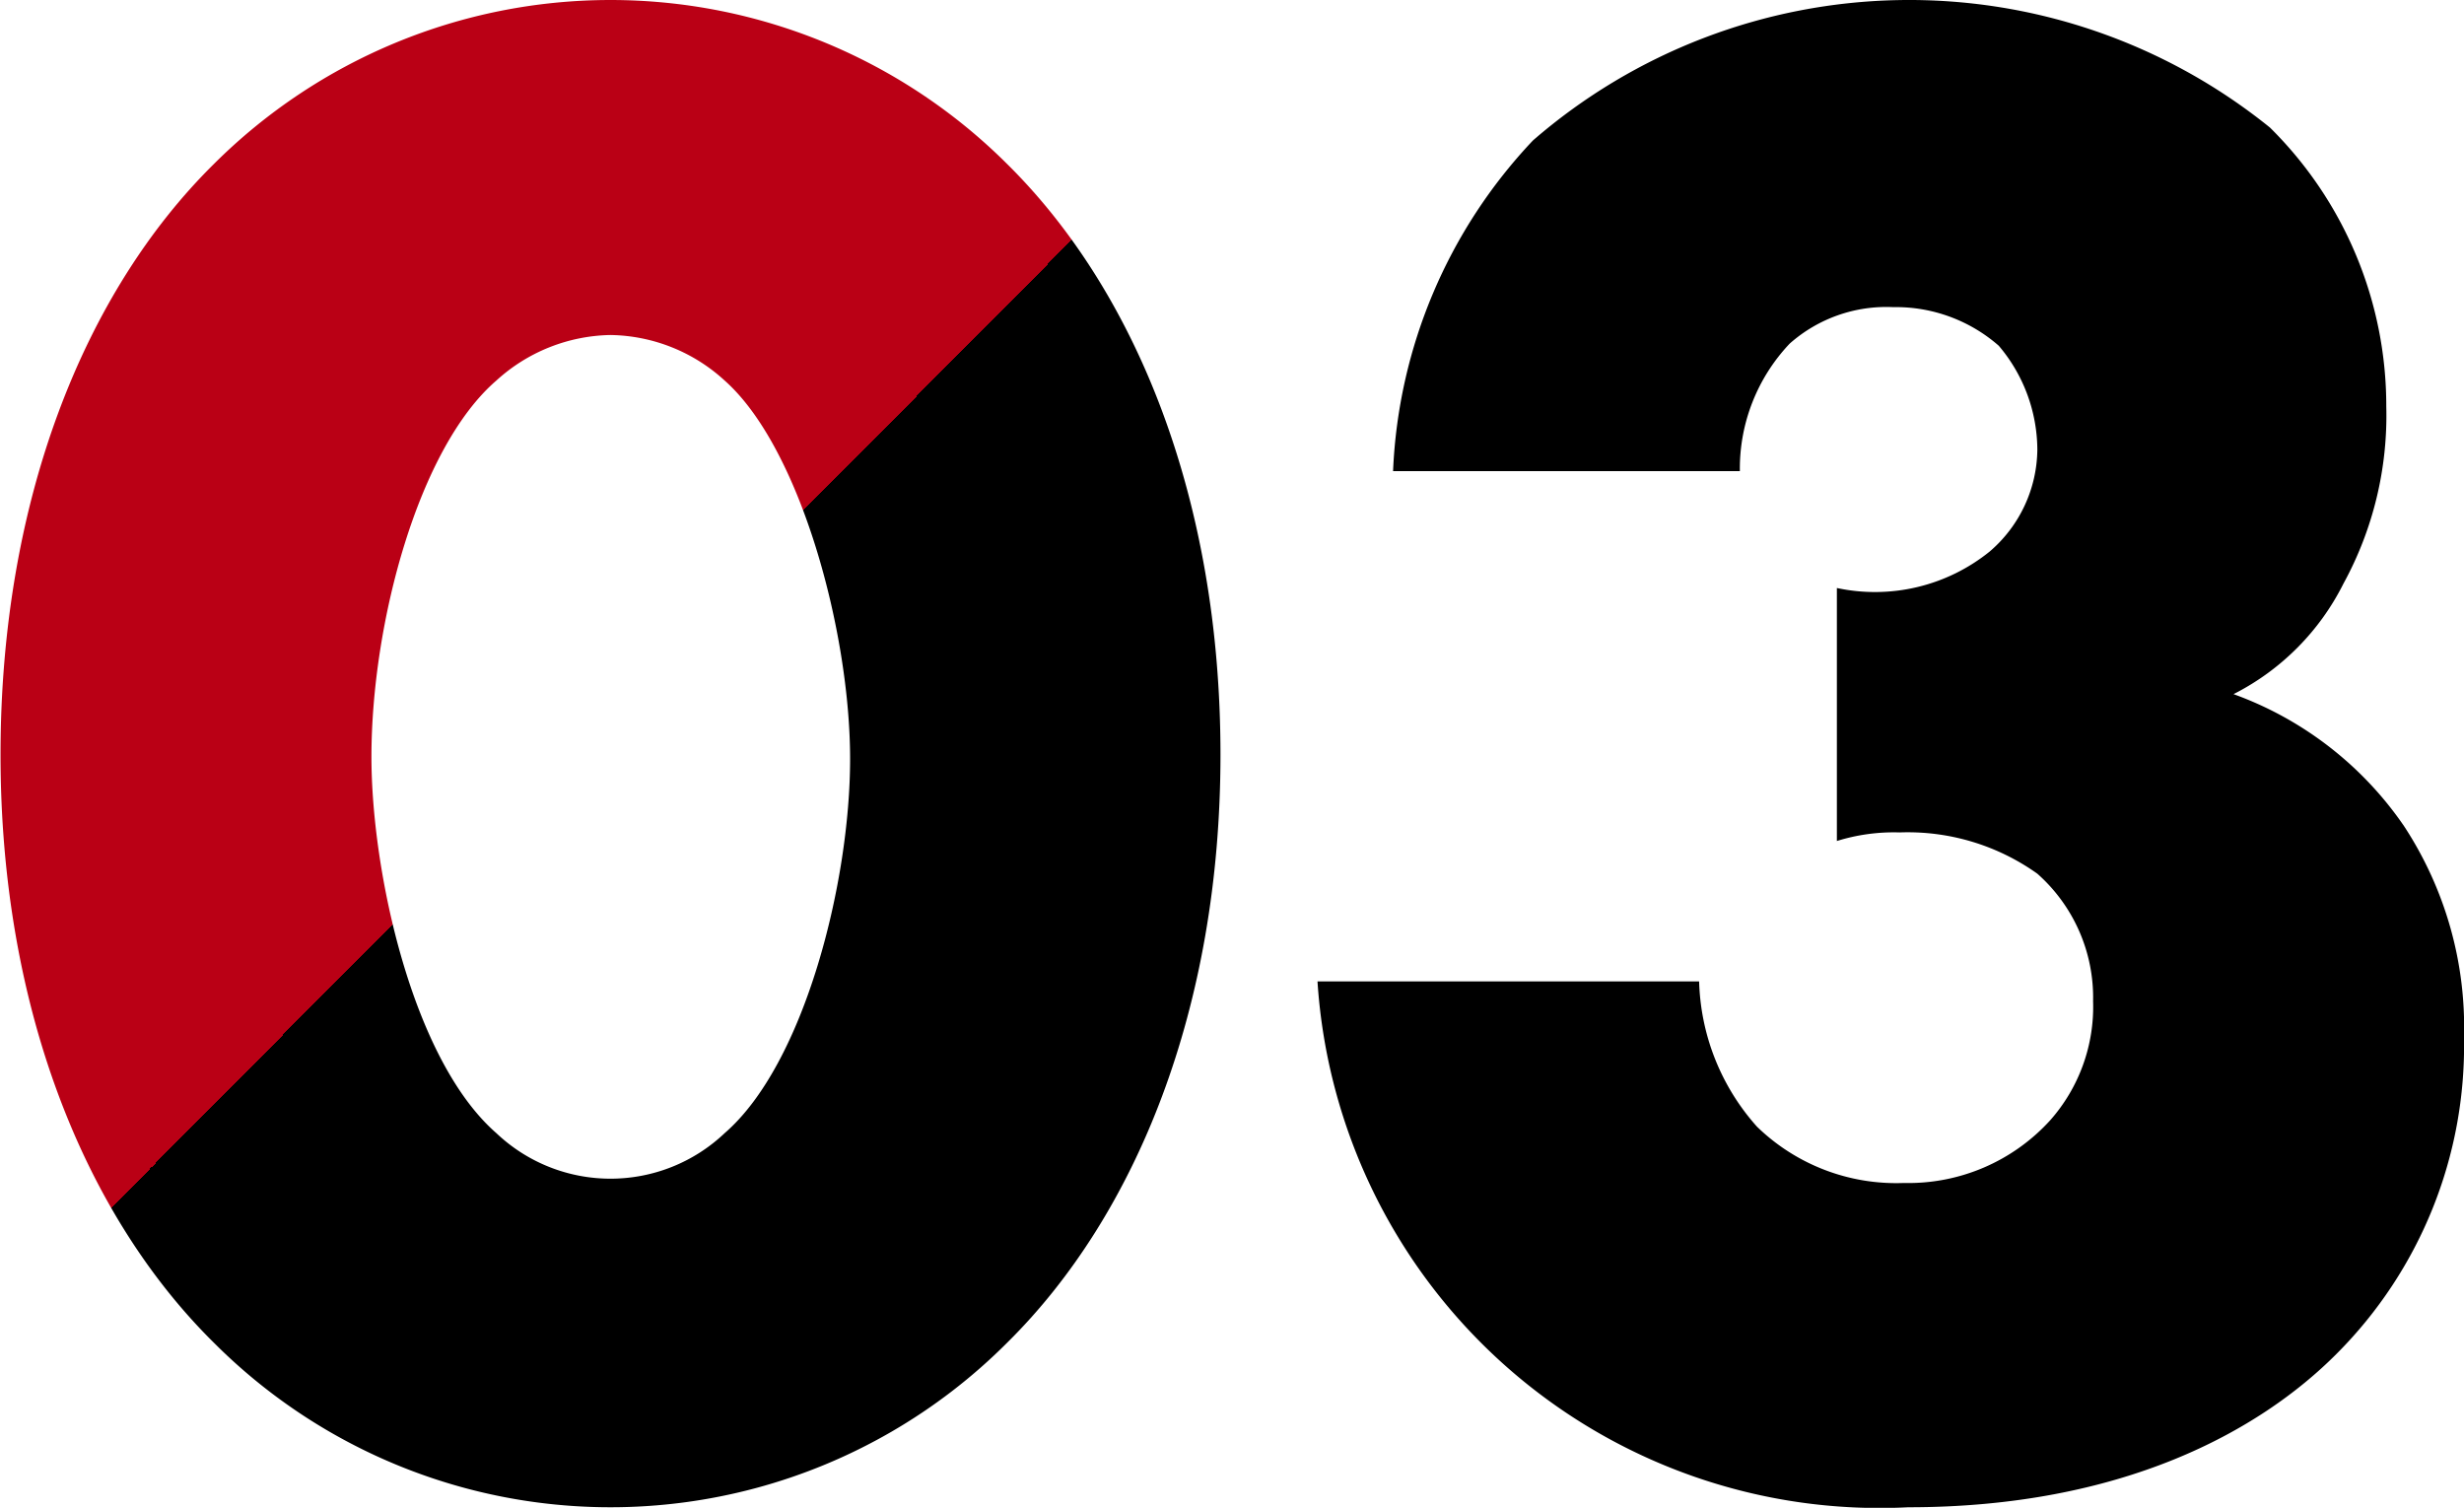 <svg xmlns="http://www.w3.org/2000/svg" width="45.97" height="28.13" viewBox="0 0 45.97 28.13">
  <defs>
          <linearGradient id="myGradient" x1="0" y1="-25%" x2="1" y2="35%">
      <stop offset="50%" style="stop-color:#ba0015; stop-opacity:1" />
      <stop offset="50%" style="stop-color:#000; stop-opacity:1" />
    </linearGradient>
    <style>
      .cls-1 {
        fill-rule: evenodd;
      }
    </style>
  </defs>
  <path fill="url(#myGradient)" id="number03" class="cls-1" d="M3064.89,1039.28a3.219,3.219,0,0,1,2.13.85c1.41,1.25,2.34,4.68,2.34,7.06,0,2.3-.85,5.69-2.34,6.98a3.094,3.094,0,0,1-4.26,0c-1.57-1.37-2.33-4.88-2.33-7.02,0-2.5.88-5.77,2.33-7.02A3.24,3.24,0,0,1,3064.89,1039.28Zm11.38,7.83c0-4.76-1.57-8.64-3.98-11.02a10.478,10.478,0,0,0-14.8,0c-2.41,2.38-3.98,6.26-3.98,11.02,0,4.72,1.57,8.59,3.98,10.97a10.454,10.454,0,0,0,14.8,0C3074.7,1055.7,3076.27,1051.83,3076.27,1047.11Zm1.81,4.23a10.508,10.508,0,0,0,11.02,9.81c3.98,0,6.55-1.41,8-2.87a8.127,8.127,0,0,0,2.37-5.89,6.838,6.838,0,0,0-1.12-3.95,6.557,6.557,0,0,0-3.18-2.46,4.639,4.639,0,0,0,2.05-2.06,6.533,6.533,0,0,0,.8-3.31,7.3,7.3,0,0,0-2.17-5.2,10.71,10.71,0,0,0-13.75.24,9.556,9.556,0,0,0-2.61,6.17h6.47a3.391,3.391,0,0,1,.93-2.38,2.72,2.72,0,0,1,1.93-.68,2.913,2.913,0,0,1,1.97.72,3.017,3.017,0,0,1,.72,1.94,2.535,2.535,0,0,1-.89,1.9,3.405,3.405,0,0,1-2.85.68v4.72a3.563,3.563,0,0,1,1.17-.16,4.164,4.164,0,0,1,2.57.77,3.086,3.086,0,0,1,1.04,2.38,3.194,3.194,0,0,1-.8,2.22,3.575,3.575,0,0,1-2.73,1.17,3.727,3.727,0,0,1-2.74-1.05,4.234,4.234,0,0,1-1.08-2.71h-7.12Z" transform="translate(-3053.5 -1033.03)"/>
</svg>
